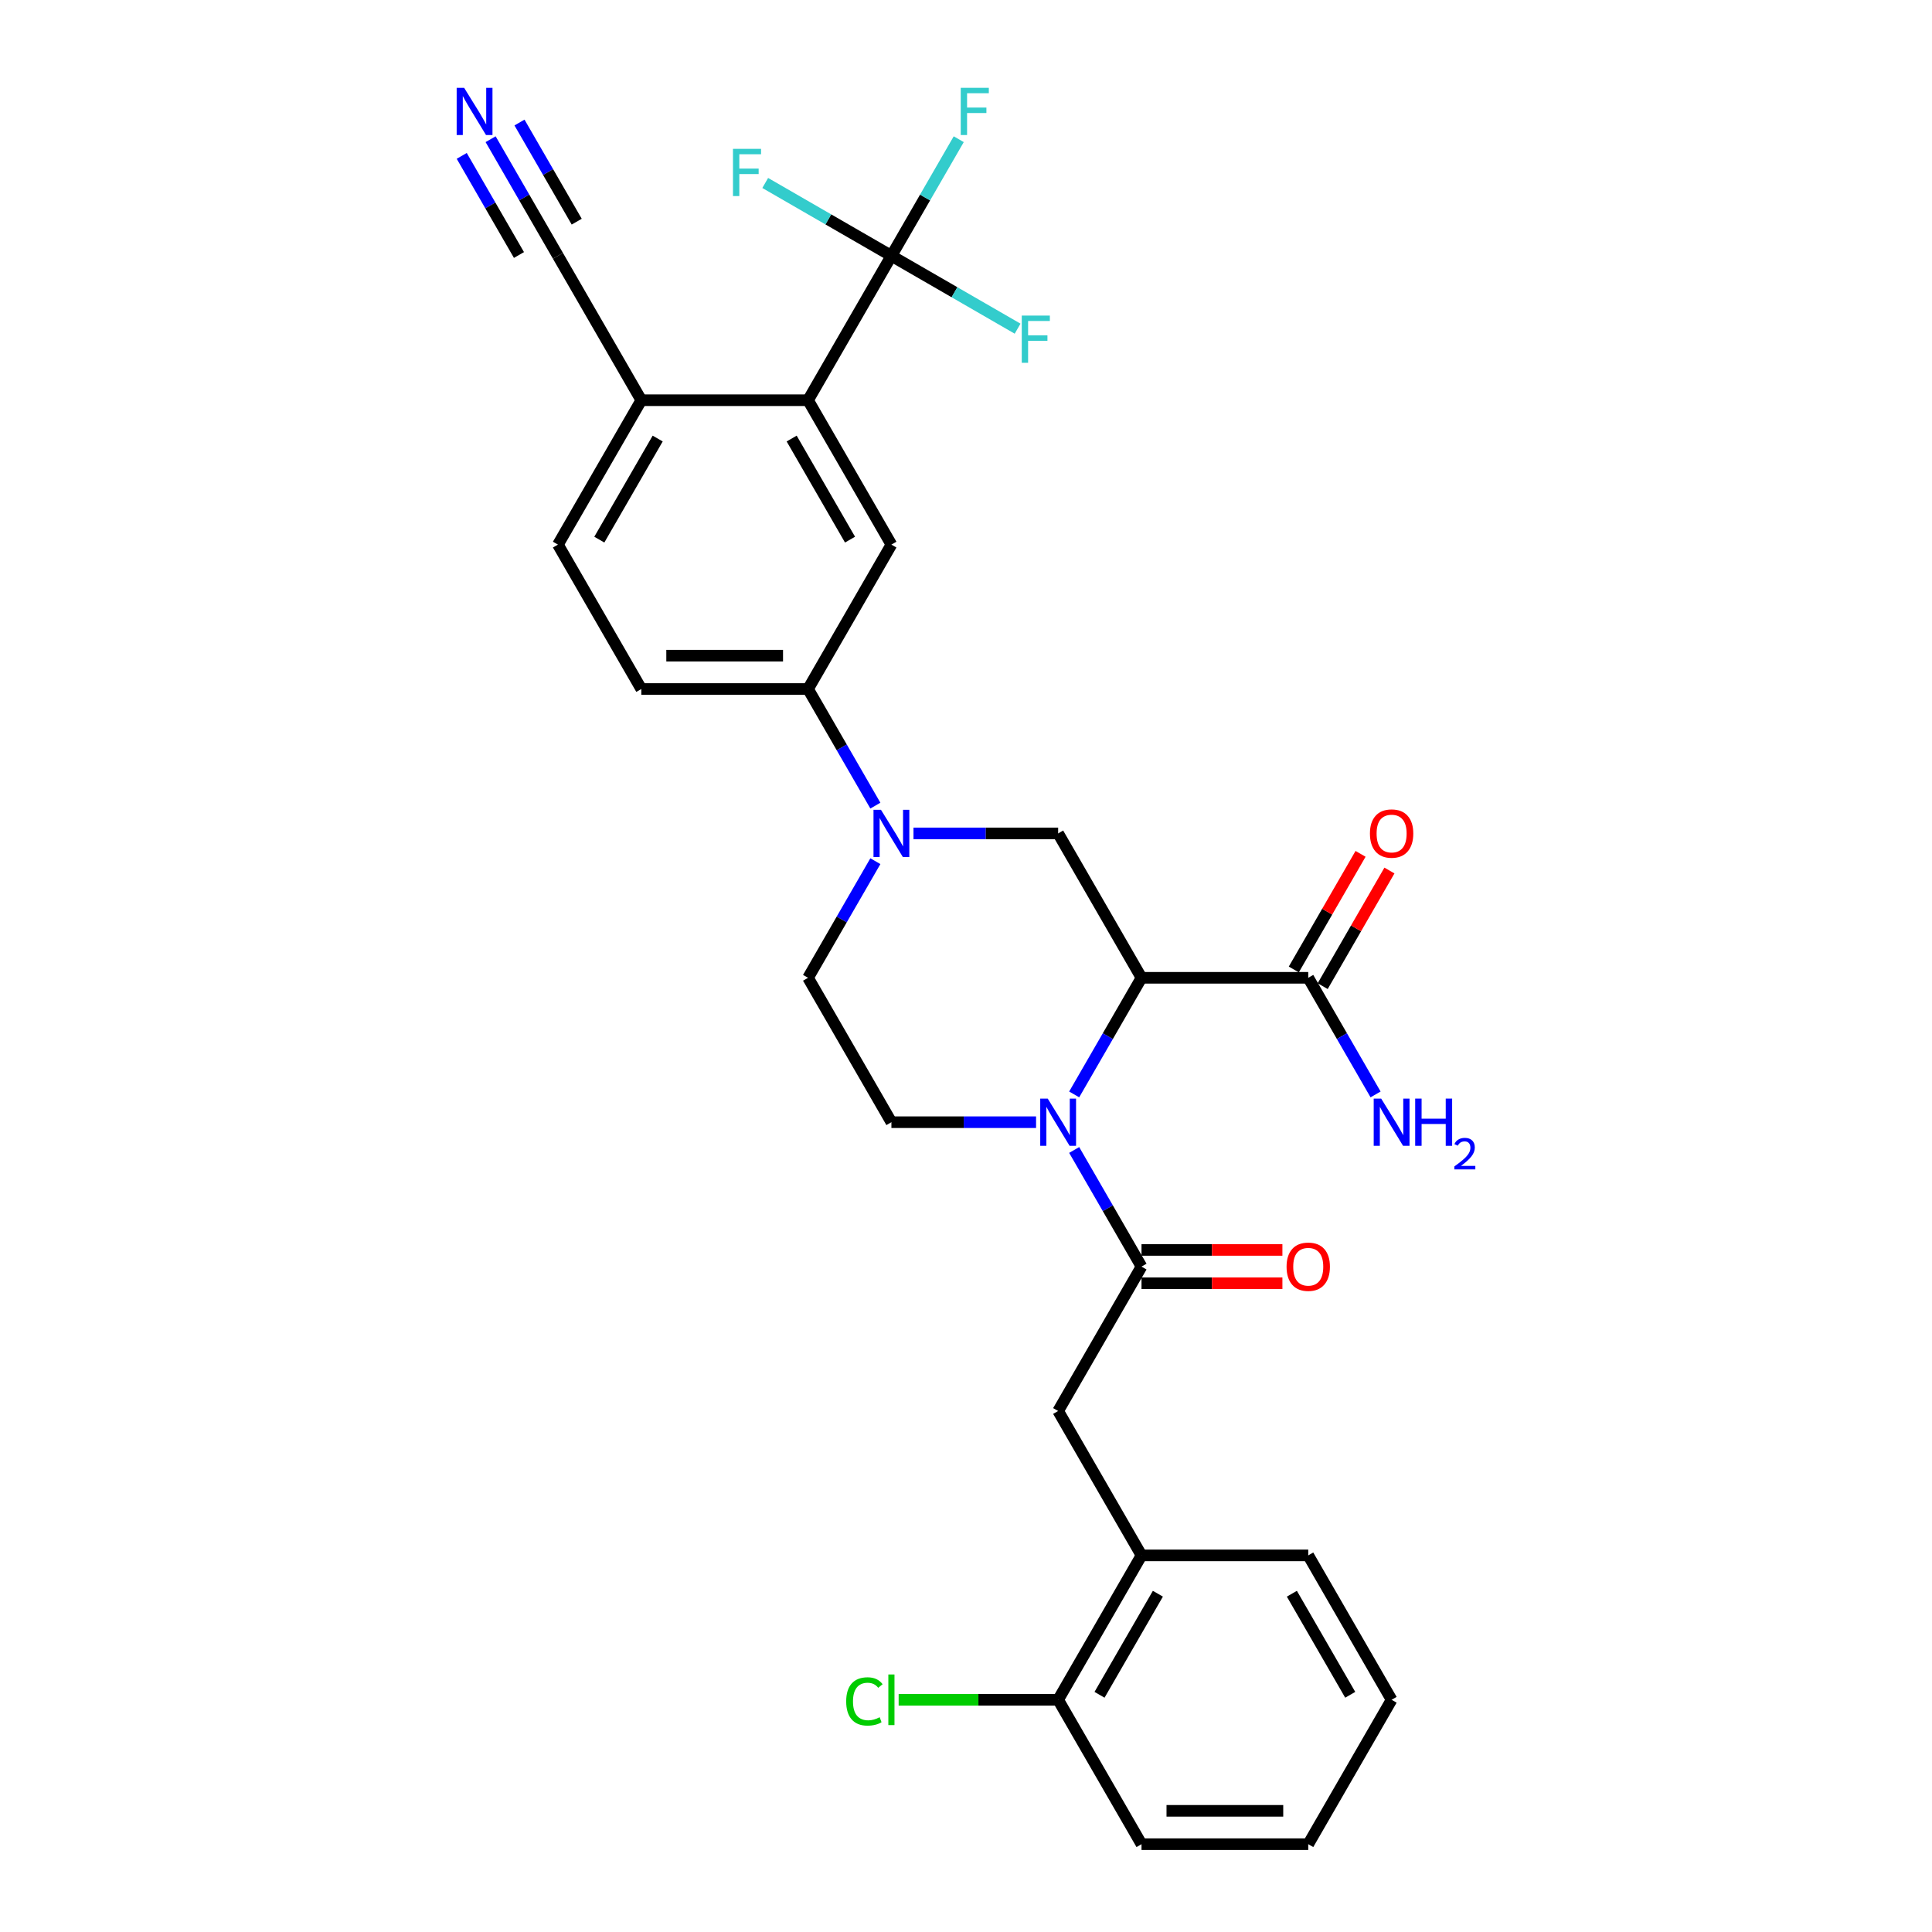 <?xml version='1.0' encoding='iso-8859-1'?>
<svg version='1.1' baseProfile='full'
              xmlns='http://www.w3.org/2000/svg'
                      xmlns:rdkit='http://www.rdkit.org/xml'
                      xmlns:xlink='http://www.w3.org/1999/xlink'
                  xml:space='preserve'
width='1000px' height='1000px' viewBox='0 0 1000 1000'>
<!-- END OF HEADER -->
<rect style='opacity:1.0;fill:#FFFFFF;stroke:none' width='1000' height='1000' x='0' y='0'> </rect>
<path class='bond-0' d='M 555.994,566.472 L 573.419,536.291' style='fill:none;fill-rule:evenodd;stroke:#0000FF;stroke-width:6px;stroke-linecap:butt;stroke-linejoin:miter;stroke-opacity:1' />
<path class='bond-0' d='M 573.419,536.291 L 590.844,506.11' style='fill:none;fill-rule:evenodd;stroke:#000000;stroke-width:6px;stroke-linecap:butt;stroke-linejoin:miter;stroke-opacity:1' />
<path class='bond-1' d='M 555.994,595.227 L 573.419,625.408' style='fill:none;fill-rule:evenodd;stroke:#0000FF;stroke-width:6px;stroke-linecap:butt;stroke-linejoin:miter;stroke-opacity:1' />
<path class='bond-1' d='M 573.419,625.408 L 590.844,655.589' style='fill:none;fill-rule:evenodd;stroke:#000000;stroke-width:6px;stroke-linecap:butt;stroke-linejoin:miter;stroke-opacity:1' />
<path class='bond-9' d='M 536.267,580.849 L 498.829,580.849' style='fill:none;fill-rule:evenodd;stroke:#0000FF;stroke-width:6px;stroke-linecap:butt;stroke-linejoin:miter;stroke-opacity:1' />
<path class='bond-9' d='M 498.829,580.849 L 461.392,580.849' style='fill:none;fill-rule:evenodd;stroke:#000000;stroke-width:6px;stroke-linecap:butt;stroke-linejoin:miter;stroke-opacity:1' />
<path class='bond-4' d='M 590.844,506.11 L 547.693,431.371' style='fill:none;fill-rule:evenodd;stroke:#000000;stroke-width:6px;stroke-linecap:butt;stroke-linejoin:miter;stroke-opacity:1' />
<path class='bond-6' d='M 590.844,506.11 L 677.145,506.11' style='fill:none;fill-rule:evenodd;stroke:#000000;stroke-width:6px;stroke-linecap:butt;stroke-linejoin:miter;stroke-opacity:1' />
<path class='bond-10' d='M 590.844,655.589 L 547.693,730.328' style='fill:none;fill-rule:evenodd;stroke:#000000;stroke-width:6px;stroke-linecap:butt;stroke-linejoin:miter;stroke-opacity:1' />
<path class='bond-16' d='M 590.844,664.219 L 627.306,664.219' style='fill:none;fill-rule:evenodd;stroke:#000000;stroke-width:6px;stroke-linecap:butt;stroke-linejoin:miter;stroke-opacity:1' />
<path class='bond-16' d='M 627.306,664.219 L 663.769,664.219' style='fill:none;fill-rule:evenodd;stroke:#FF0000;stroke-width:6px;stroke-linecap:butt;stroke-linejoin:miter;stroke-opacity:1' />
<path class='bond-16' d='M 590.844,646.958 L 627.306,646.958' style='fill:none;fill-rule:evenodd;stroke:#000000;stroke-width:6px;stroke-linecap:butt;stroke-linejoin:miter;stroke-opacity:1' />
<path class='bond-16' d='M 627.306,646.958 L 663.769,646.958' style='fill:none;fill-rule:evenodd;stroke:#FF0000;stroke-width:6px;stroke-linecap:butt;stroke-linejoin:miter;stroke-opacity:1' />
<path class='bond-2' d='M 453.091,445.749 L 435.666,475.929' style='fill:none;fill-rule:evenodd;stroke:#0000FF;stroke-width:6px;stroke-linecap:butt;stroke-linejoin:miter;stroke-opacity:1' />
<path class='bond-2' d='M 435.666,475.929 L 418.241,506.11' style='fill:none;fill-rule:evenodd;stroke:#000000;stroke-width:6px;stroke-linecap:butt;stroke-linejoin:miter;stroke-opacity:1' />
<path class='bond-8' d='M 453.091,416.993 L 435.666,386.812' style='fill:none;fill-rule:evenodd;stroke:#0000FF;stroke-width:6px;stroke-linecap:butt;stroke-linejoin:miter;stroke-opacity:1' />
<path class='bond-8' d='M 435.666,386.812 L 418.241,356.632' style='fill:none;fill-rule:evenodd;stroke:#000000;stroke-width:6px;stroke-linecap:butt;stroke-linejoin:miter;stroke-opacity:1' />
<path class='bond-30' d='M 472.818,431.371 L 510.256,431.371' style='fill:none;fill-rule:evenodd;stroke:#0000FF;stroke-width:6px;stroke-linecap:butt;stroke-linejoin:miter;stroke-opacity:1' />
<path class='bond-30' d='M 510.256,431.371 L 547.693,431.371' style='fill:none;fill-rule:evenodd;stroke:#000000;stroke-width:6px;stroke-linecap:butt;stroke-linejoin:miter;stroke-opacity:1' />
<path class='bond-3' d='M 461.392,132.414 L 418.241,207.153' style='fill:none;fill-rule:evenodd;stroke:#000000;stroke-width:6px;stroke-linecap:butt;stroke-linejoin:miter;stroke-opacity:1' />
<path class='bond-21' d='M 461.392,132.414 L 478.817,102.233' style='fill:none;fill-rule:evenodd;stroke:#000000;stroke-width:6px;stroke-linecap:butt;stroke-linejoin:miter;stroke-opacity:1' />
<path class='bond-21' d='M 478.817,102.233 L 496.242,72.053' style='fill:none;fill-rule:evenodd;stroke:#33CCCC;stroke-width:6px;stroke-linecap:butt;stroke-linejoin:miter;stroke-opacity:1' />
<path class='bond-22' d='M 461.392,132.414 L 494.049,151.269' style='fill:none;fill-rule:evenodd;stroke:#000000;stroke-width:6px;stroke-linecap:butt;stroke-linejoin:miter;stroke-opacity:1' />
<path class='bond-22' d='M 494.049,151.269 L 526.707,170.124' style='fill:none;fill-rule:evenodd;stroke:#33CCCC;stroke-width:6px;stroke-linecap:butt;stroke-linejoin:miter;stroke-opacity:1' />
<path class='bond-23' d='M 461.392,132.414 L 428.734,113.559' style='fill:none;fill-rule:evenodd;stroke:#000000;stroke-width:6px;stroke-linecap:butt;stroke-linejoin:miter;stroke-opacity:1' />
<path class='bond-23' d='M 428.734,113.559 L 396.077,94.704' style='fill:none;fill-rule:evenodd;stroke:#33CCCC;stroke-width:6px;stroke-linecap:butt;stroke-linejoin:miter;stroke-opacity:1' />
<path class='bond-5' d='M 418.241,207.153 L 461.392,281.892' style='fill:none;fill-rule:evenodd;stroke:#000000;stroke-width:6px;stroke-linecap:butt;stroke-linejoin:miter;stroke-opacity:1' />
<path class='bond-5' d='M 409.766,226.994 L 439.971,279.312' style='fill:none;fill-rule:evenodd;stroke:#000000;stroke-width:6px;stroke-linecap:butt;stroke-linejoin:miter;stroke-opacity:1' />
<path class='bond-32' d='M 418.241,207.153 L 331.94,207.153' style='fill:none;fill-rule:evenodd;stroke:#000000;stroke-width:6px;stroke-linecap:butt;stroke-linejoin:miter;stroke-opacity:1' />
<path class='bond-17' d='M 684.619,510.425 L 701.895,480.503' style='fill:none;fill-rule:evenodd;stroke:#000000;stroke-width:6px;stroke-linecap:butt;stroke-linejoin:miter;stroke-opacity:1' />
<path class='bond-17' d='M 701.895,480.503 L 719.17,450.582' style='fill:none;fill-rule:evenodd;stroke:#FF0000;stroke-width:6px;stroke-linecap:butt;stroke-linejoin:miter;stroke-opacity:1' />
<path class='bond-17' d='M 669.671,501.795 L 686.947,471.873' style='fill:none;fill-rule:evenodd;stroke:#000000;stroke-width:6px;stroke-linecap:butt;stroke-linejoin:miter;stroke-opacity:1' />
<path class='bond-17' d='M 686.947,471.873 L 704.222,441.951' style='fill:none;fill-rule:evenodd;stroke:#FF0000;stroke-width:6px;stroke-linecap:butt;stroke-linejoin:miter;stroke-opacity:1' />
<path class='bond-24' d='M 677.145,506.11 L 694.57,536.291' style='fill:none;fill-rule:evenodd;stroke:#000000;stroke-width:6px;stroke-linecap:butt;stroke-linejoin:miter;stroke-opacity:1' />
<path class='bond-24' d='M 694.57,536.291 L 711.995,566.472' style='fill:none;fill-rule:evenodd;stroke:#0000FF;stroke-width:6px;stroke-linecap:butt;stroke-linejoin:miter;stroke-opacity:1' />
<path class='bond-7' d='M 461.392,281.892 L 418.241,356.632' style='fill:none;fill-rule:evenodd;stroke:#000000;stroke-width:6px;stroke-linecap:butt;stroke-linejoin:miter;stroke-opacity:1' />
<path class='bond-19' d='M 418.241,356.632 L 331.94,356.632' style='fill:none;fill-rule:evenodd;stroke:#000000;stroke-width:6px;stroke-linecap:butt;stroke-linejoin:miter;stroke-opacity:1' />
<path class='bond-19' d='M 405.296,339.371 L 344.885,339.371' style='fill:none;fill-rule:evenodd;stroke:#000000;stroke-width:6px;stroke-linecap:butt;stroke-linejoin:miter;stroke-opacity:1' />
<path class='bond-15' d='M 461.392,580.849 L 418.241,506.11' style='fill:none;fill-rule:evenodd;stroke:#000000;stroke-width:6px;stroke-linecap:butt;stroke-linejoin:miter;stroke-opacity:1' />
<path class='bond-14' d='M 547.693,730.328 L 590.844,805.067' style='fill:none;fill-rule:evenodd;stroke:#000000;stroke-width:6px;stroke-linecap:butt;stroke-linejoin:miter;stroke-opacity:1' />
<path class='bond-11' d='M 253.939,72.053 L 271.364,102.233' style='fill:none;fill-rule:evenodd;stroke:#0000FF;stroke-width:6px;stroke-linecap:butt;stroke-linejoin:miter;stroke-opacity:1' />
<path class='bond-11' d='M 271.364,102.233 L 288.789,132.414' style='fill:none;fill-rule:evenodd;stroke:#000000;stroke-width:6px;stroke-linecap:butt;stroke-linejoin:miter;stroke-opacity:1' />
<path class='bond-11' d='M 238.992,80.683 L 253.803,106.336' style='fill:none;fill-rule:evenodd;stroke:#0000FF;stroke-width:6px;stroke-linecap:butt;stroke-linejoin:miter;stroke-opacity:1' />
<path class='bond-11' d='M 253.803,106.336 L 268.614,131.99' style='fill:none;fill-rule:evenodd;stroke:#000000;stroke-width:6px;stroke-linecap:butt;stroke-linejoin:miter;stroke-opacity:1' />
<path class='bond-11' d='M 268.887,63.422 L 283.698,89.076' style='fill:none;fill-rule:evenodd;stroke:#0000FF;stroke-width:6px;stroke-linecap:butt;stroke-linejoin:miter;stroke-opacity:1' />
<path class='bond-11' d='M 283.698,89.076 L 298.509,114.73' style='fill:none;fill-rule:evenodd;stroke:#000000;stroke-width:6px;stroke-linecap:butt;stroke-linejoin:miter;stroke-opacity:1' />
<path class='bond-12' d='M 288.789,132.414 L 331.94,207.153' style='fill:none;fill-rule:evenodd;stroke:#000000;stroke-width:6px;stroke-linecap:butt;stroke-linejoin:miter;stroke-opacity:1' />
<path class='bond-13' d='M 331.94,207.153 L 288.789,281.892' style='fill:none;fill-rule:evenodd;stroke:#000000;stroke-width:6px;stroke-linecap:butt;stroke-linejoin:miter;stroke-opacity:1' />
<path class='bond-13' d='M 340.415,226.994 L 310.209,279.312' style='fill:none;fill-rule:evenodd;stroke:#000000;stroke-width:6px;stroke-linecap:butt;stroke-linejoin:miter;stroke-opacity:1' />
<path class='bond-18' d='M 590.844,805.067 L 547.693,879.806' style='fill:none;fill-rule:evenodd;stroke:#000000;stroke-width:6px;stroke-linecap:butt;stroke-linejoin:miter;stroke-opacity:1' />
<path class='bond-18' d='M 599.319,824.908 L 569.114,877.225' style='fill:none;fill-rule:evenodd;stroke:#000000;stroke-width:6px;stroke-linecap:butt;stroke-linejoin:miter;stroke-opacity:1' />
<path class='bond-26' d='M 590.844,805.067 L 677.145,805.067' style='fill:none;fill-rule:evenodd;stroke:#000000;stroke-width:6px;stroke-linecap:butt;stroke-linejoin:miter;stroke-opacity:1' />
<path class='bond-25' d='M 547.693,879.806 L 506.415,879.806' style='fill:none;fill-rule:evenodd;stroke:#000000;stroke-width:6px;stroke-linecap:butt;stroke-linejoin:miter;stroke-opacity:1' />
<path class='bond-25' d='M 506.415,879.806 L 465.137,879.806' style='fill:none;fill-rule:evenodd;stroke:#00CC00;stroke-width:6px;stroke-linecap:butt;stroke-linejoin:miter;stroke-opacity:1' />
<path class='bond-27' d='M 547.693,879.806 L 590.844,954.545' style='fill:none;fill-rule:evenodd;stroke:#000000;stroke-width:6px;stroke-linecap:butt;stroke-linejoin:miter;stroke-opacity:1' />
<path class='bond-20' d='M 331.94,356.632 L 288.789,281.892' style='fill:none;fill-rule:evenodd;stroke:#000000;stroke-width:6px;stroke-linecap:butt;stroke-linejoin:miter;stroke-opacity:1' />
<path class='bond-28' d='M 677.145,805.067 L 720.296,879.806' style='fill:none;fill-rule:evenodd;stroke:#000000;stroke-width:6px;stroke-linecap:butt;stroke-linejoin:miter;stroke-opacity:1' />
<path class='bond-28' d='M 668.67,824.908 L 698.876,877.225' style='fill:none;fill-rule:evenodd;stroke:#000000;stroke-width:6px;stroke-linecap:butt;stroke-linejoin:miter;stroke-opacity:1' />
<path class='bond-31' d='M 590.844,954.545 L 677.145,954.545' style='fill:none;fill-rule:evenodd;stroke:#000000;stroke-width:6px;stroke-linecap:butt;stroke-linejoin:miter;stroke-opacity:1' />
<path class='bond-31' d='M 603.789,937.285 L 664.2,937.285' style='fill:none;fill-rule:evenodd;stroke:#000000;stroke-width:6px;stroke-linecap:butt;stroke-linejoin:miter;stroke-opacity:1' />
<path class='bond-29' d='M 720.296,879.806 L 677.145,954.545' style='fill:none;fill-rule:evenodd;stroke:#000000;stroke-width:6px;stroke-linecap:butt;stroke-linejoin:miter;stroke-opacity:1' />
<path  class='atom-0' d='M 542.291 568.629
L 550.3 581.574
Q 551.094 582.852, 552.371 585.164
Q 553.648 587.477, 553.717 587.615
L 553.717 568.629
L 556.962 568.629
L 556.962 593.07
L 553.614 593.07
L 545.018 578.916
Q 544.017 577.259, 542.947 575.361
Q 541.911 573.462, 541.6 572.875
L 541.6 593.07
L 538.424 593.07
L 538.424 568.629
L 542.291 568.629
' fill='#0000FF'/>
<path  class='atom-3' d='M 455.989 419.151
L 463.998 432.096
Q 464.792 433.373, 466.069 435.686
Q 467.347 437.999, 467.416 438.137
L 467.416 419.151
L 470.661 419.151
L 470.661 443.591
L 467.312 443.591
L 458.717 429.438
Q 457.715 427.781, 456.645 425.882
Q 455.61 423.984, 455.299 423.397
L 455.299 443.591
L 452.123 443.591
L 452.123 419.151
L 455.989 419.151
' fill='#0000FF'/>
<path  class='atom-12' d='M 240.236 45.455
L 248.245 58.4
Q 249.039 59.677, 250.316 61.99
Q 251.593 64.303, 251.662 64.441
L 251.662 45.455
L 254.907 45.455
L 254.907 69.895
L 251.559 69.895
L 242.963 55.742
Q 241.962 54.085, 240.892 52.186
Q 239.856 50.287, 239.545 49.701
L 239.545 69.895
L 236.37 69.895
L 236.37 45.455
L 240.236 45.455
' fill='#0000FF'/>
<path  class='atom-17' d='M 665.926 655.658
Q 665.926 649.789, 668.826 646.51
Q 671.726 643.23, 677.145 643.23
Q 682.565 643.23, 685.465 646.51
Q 688.365 649.789, 688.365 655.658
Q 688.365 661.595, 685.43 664.978
Q 682.496 668.327, 677.145 668.327
Q 671.76 668.327, 668.826 664.978
Q 665.926 661.63, 665.926 655.658
M 677.145 665.565
Q 680.874 665.565, 682.876 663.08
Q 684.913 660.56, 684.913 655.658
Q 684.913 650.859, 682.876 648.443
Q 680.874 645.992, 677.145 645.992
Q 673.417 645.992, 671.38 648.408
Q 669.378 650.825, 669.378 655.658
Q 669.378 660.594, 671.38 663.08
Q 673.417 665.565, 677.145 665.565
' fill='#FF0000'/>
<path  class='atom-18' d='M 709.077 431.44
Q 709.077 425.571, 711.977 422.292
Q 714.876 419.013, 720.296 419.013
Q 725.716 419.013, 728.616 422.292
Q 731.515 425.571, 731.515 431.44
Q 731.515 437.377, 728.581 440.761
Q 725.647 444.109, 720.296 444.109
Q 714.911 444.109, 711.977 440.761
Q 709.077 437.412, 709.077 431.44
M 720.296 441.347
Q 724.024 441.347, 726.027 438.862
Q 728.063 436.342, 728.063 431.44
Q 728.063 426.642, 726.027 424.225
Q 724.024 421.774, 720.296 421.774
Q 716.568 421.774, 714.531 424.191
Q 712.529 426.607, 712.529 431.44
Q 712.529 436.376, 714.531 438.862
Q 716.568 441.347, 720.296 441.347
' fill='#FF0000'/>
<path  class='atom-22' d='M 497.276 45.455
L 511.809 45.455
L 511.809 48.251
L 500.555 48.251
L 500.555 55.673
L 510.566 55.673
L 510.566 58.503
L 500.555 58.503
L 500.555 69.895
L 497.276 69.895
L 497.276 45.455
' fill='#33CCCC'/>
<path  class='atom-23' d='M 528.864 163.344
L 543.398 163.344
L 543.398 166.141
L 532.144 166.141
L 532.144 173.563
L 542.155 173.563
L 542.155 176.393
L 532.144 176.393
L 532.144 187.785
L 528.864 187.785
L 528.864 163.344
' fill='#33CCCC'/>
<path  class='atom-24' d='M 379.386 77.043
L 393.919 77.043
L 393.919 79.839
L 382.666 79.839
L 382.666 87.261
L 392.676 87.261
L 392.676 90.092
L 382.666 90.092
L 382.666 101.484
L 379.386 101.484
L 379.386 77.043
' fill='#33CCCC'/>
<path  class='atom-25' d='M 714.894 568.629
L 722.902 581.574
Q 723.696 582.852, 724.974 585.164
Q 726.251 587.477, 726.32 587.615
L 726.32 568.629
L 729.565 568.629
L 729.565 593.07
L 726.216 593.07
L 717.621 578.916
Q 716.62 577.259, 715.55 575.361
Q 714.514 573.462, 714.203 572.875
L 714.203 593.07
L 711.027 593.07
L 711.027 568.629
L 714.894 568.629
' fill='#0000FF'/>
<path  class='atom-25' d='M 732.499 568.629
L 735.813 568.629
L 735.813 579.02
L 748.31 579.02
L 748.31 568.629
L 751.624 568.629
L 751.624 593.07
L 748.31 593.07
L 748.31 581.781
L 735.813 581.781
L 735.813 593.07
L 732.499 593.07
L 732.499 568.629
' fill='#0000FF'/>
<path  class='atom-25' d='M 752.808 592.212
Q 753.401 590.686, 754.813 589.843
Q 756.226 588.977, 758.185 588.977
Q 760.623 588.977, 761.99 590.298
Q 763.357 591.62, 763.357 593.966
Q 763.357 596.359, 761.58 598.592
Q 759.826 600.824, 756.18 603.467
L 763.63 603.467
L 763.63 605.29
L 752.763 605.29
L 752.763 603.763
Q 755.77 601.622, 757.547 600.027
Q 759.347 598.432, 760.213 596.997
Q 761.079 595.561, 761.079 594.08
Q 761.079 592.531, 760.304 591.665
Q 759.529 590.8, 758.185 590.8
Q 756.887 590.8, 756.021 591.324
Q 755.155 591.848, 754.54 593.01
L 752.808 592.212
' fill='#0000FF'/>
<path  class='atom-26' d='M 437.987 880.652
Q 437.987 874.576, 440.818 871.4
Q 443.683 868.19, 449.103 868.19
Q 454.143 868.19, 456.835 871.746
L 454.557 873.61
Q 452.589 871.021, 449.103 871.021
Q 445.409 871.021, 443.441 873.506
Q 441.508 875.957, 441.508 880.652
Q 441.508 885.485, 443.51 887.97
Q 445.547 890.456, 449.482 890.456
Q 452.175 890.456, 455.316 888.833
L 456.283 891.422
Q 455.006 892.251, 453.072 892.734
Q 451.139 893.217, 448.999 893.217
Q 443.683 893.217, 440.818 889.973
Q 437.987 886.728, 437.987 880.652
' fill='#00CC00'/>
<path  class='atom-26' d='M 459.804 866.706
L 462.98 866.706
L 462.98 892.907
L 459.804 892.907
L 459.804 866.706
' fill='#00CC00'/>
</svg>
